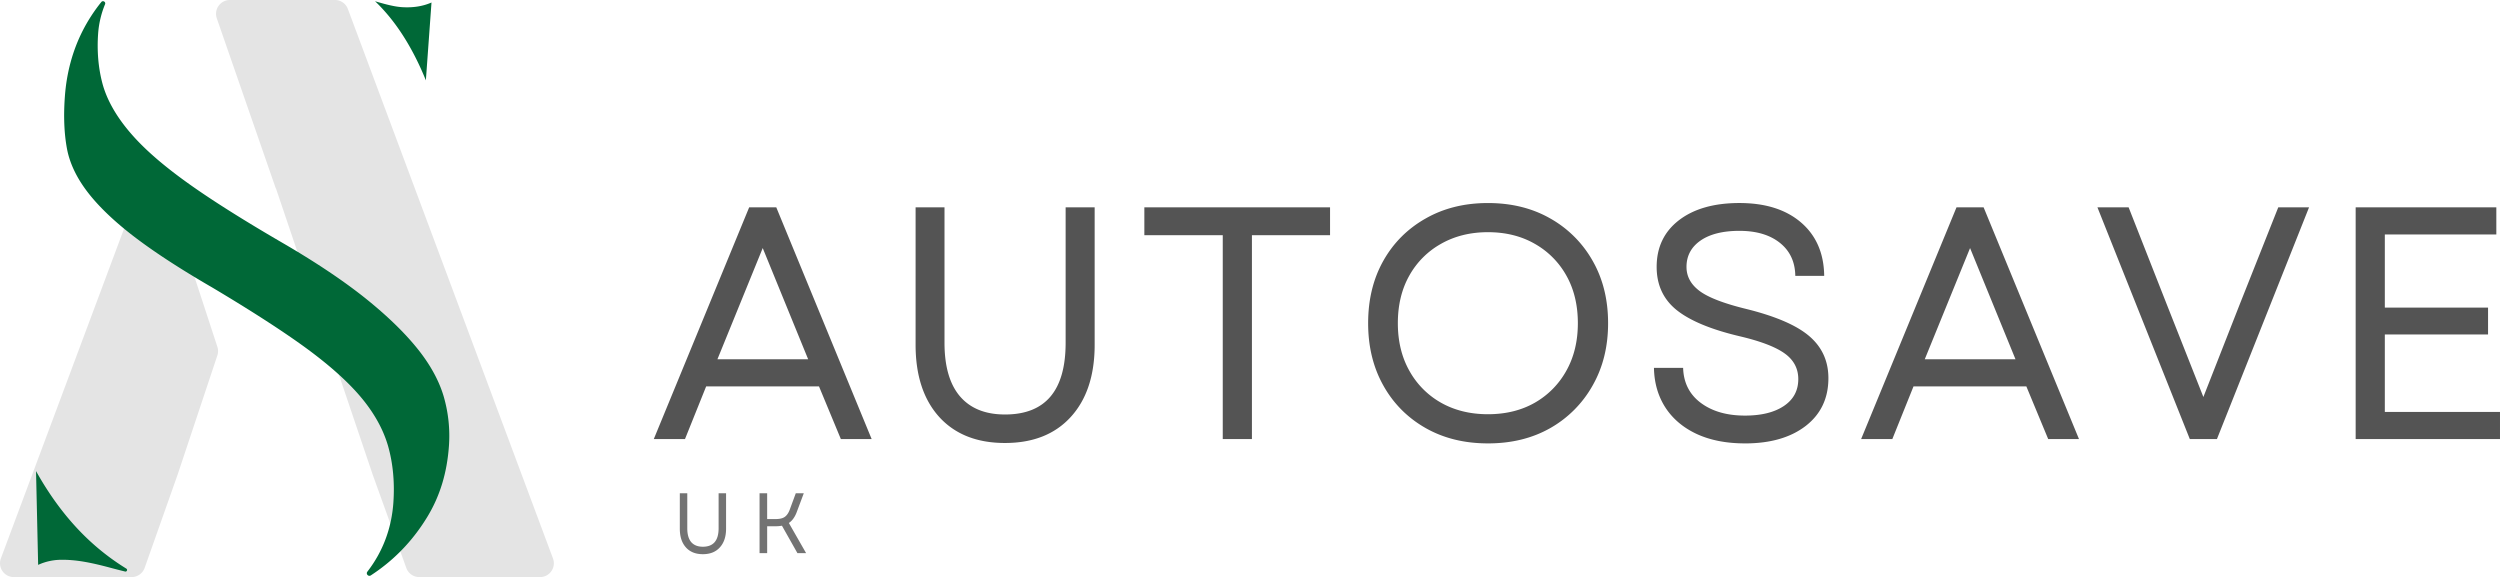 <svg xmlns="http://www.w3.org/2000/svg" viewBox="0.5 792.5 469.958 108.483" xml:space="preserve"><path fill="#E4E4E4" d="M26.701 827.772.664 897.477a2.602 2.602 0 0 0 2.435 3.507h22.14a2.606 2.606 0 0 0 2.455-1.734l6.185-17.499 7.477-22.422a2.585 2.585 0 0 0 .006-1.631l-9.759-29.822c-.767-2.34-4.042-2.404-4.903-.103h.001zM63.465 792.5H43.709a2.6 2.6 0 0 0-2.454 3.449l11.093 31.983.018-.043 18.202 53.861 6.311 17.519a2.597 2.597 0 0 0 2.441 1.714h22.695c1.812 0 3.068-1.811 2.435-3.506L65.895 794.189a2.589 2.589 0 0 0-2.428-1.689"/><path fill="#006837" d="M83.974 867.254c-.811-2.876-2.36-5.814-4.61-8.715-2.429-3.124-5.756-6.4-9.894-9.742-4.24-3.422-9.645-7.037-16.045-10.748-7.338-4.271-13.28-8.025-17.665-11.168-4.648-3.329-8.142-6.376-10.667-9.309-2.779-3.212-4.589-6.438-5.393-9.595-.734-2.874-.982-5.966-.752-9.185a17.823 17.823 0 0 1 1.301-5.496c.178-.434-.402-.784-.702-.415a31.086 31.086 0 0 0-3.512 5.418c-1.893 3.731-3.022 7.888-3.341 12.369-.268 3.64-.134 6.909.382 9.716.452 2.48 1.562 4.973 3.296 7.42 1.9 2.684 4.699 5.502 8.312 8.377 3.813 3.035 9.002 6.463 15.409 10.188l.051.025c6.765 4.021 12.38 7.612 16.69 10.672 4.589 3.264 8.108 6.285 10.76 9.23 2.913 3.244 4.885 6.643 5.872 10.104.923 3.265 1.25 6.855.976 10.674-.256 3.512-1.206 6.794-2.832 9.76a23.849 23.849 0 0 1-2.046 3.123c-.338.435.186 1.001.645.707.503-.331 1-.669 1.485-1.025 3.628-2.627 6.701-5.973 9.123-9.958 2.377-3.909 3.709-8.263 4.073-13.311a26.464 26.464 0 0 0-.919-9.116h.003zM24.246 899.39a44.185 44.185 0 0 1-6.305-4.699c-4.055-3.614-7.644-8.204-10.667-13.635l.396 17.634a.541.541 0 0 0 .108-.053c1.27-.564 2.64-.871 4.029-.904 1.376-.032 2.869.089 4.442.356 1.397.236 2.99.601 4.755 1.072 1 .271 2.003.53 3.01.776.337.082.529-.368.229-.548h.003zM71 792.73c2.257.682 3.775 1.02 4.961 1.109 2.115.151 4.008-.143 5.653-.868l-1.058 14.638c-.039-.09-.07-.186-.109-.275-2.161-5.266-4.826-9.657-7.923-13.042A29.173 29.173 0 0 0 71 792.73"/><path fill="#545454" d="m123.403 875.033 17.927-43.553h5.1l17.926 43.555h-5.789l-4.106-9.895h-21.216l-3.977 9.895-5.865-.002zm11.959-14.993h17.06l-8.542-20.909-8.518 20.909zm54.06 15.734c-5.271 0-9.396-1.632-12.367-4.896-2.958-3.277-4.438-7.805-4.438-13.567V831.48h5.433v25.449c0 4.438.968 7.796 2.905 10.072 1.952 2.281 4.777 3.416 8.467 3.416 7.6 0 11.399-4.492 11.399-13.488V831.48h5.456v25.831c0 5.763-1.497 10.29-4.488 13.567-2.976 3.265-7.1 4.896-12.367 4.896zm40.936-.741v-38.326h-14.739v-5.227h34.908v5.227H235.84v38.328l-5.482-.002zm49.846.817c-4.406 0-8.307-.955-11.705-2.881-3.404-1.938-6.056-4.602-7.956-8.006-1.906-3.398-2.855-7.301-2.855-11.705 0-4.438.949-8.345 2.855-11.73 1.9-3.379 4.552-6.031 7.956-7.957 3.398-1.937 7.299-2.904 11.705-2.904 4.436 0 8.345.968 11.729 2.904a20.924 20.924 0 0 1 7.956 7.957c1.938 3.386 2.906 7.295 2.906 11.73 0 4.404-.968 8.307-2.906 11.705a20.96 20.96 0 0 1-7.956 8.006c-3.385 1.926-7.294 2.883-11.729 2.883v-.002zm-16.932-22.592c0 3.365.713 6.337 2.141 8.898a15.53 15.53 0 0 0 5.967 6.044c2.563 1.448 5.508 2.167 8.824 2.167 3.346 0 6.285-.719 8.822-2.167a15.597 15.597 0 0 0 5.94-6.044c1.429-2.562 2.144-5.531 2.144-8.898 0-3.398-.715-6.375-2.144-8.926a15.505 15.505 0 0 0-5.94-5.992c-2.537-1.459-5.477-2.193-8.822-2.193-3.316 0-6.261.734-8.824 2.193a15.445 15.445 0 0 0-5.967 5.992c-1.428 2.551-2.141 5.527-2.141 8.926zm65.255 22.592c-3.485 0-6.502-.586-9.053-1.76-2.549-1.185-4.525-2.855-5.916-4.997-1.376-2.143-2.089-4.622-2.141-7.446h5.483c.081 2.792 1.185 4.985 3.313 6.58 2.144 1.6 4.909 2.396 8.313 2.396 3.073 0 5.517-.599 7.319-1.81 1.797-1.205 2.703-2.889 2.703-5.05 0-2.021-.882-3.646-2.628-4.87-1.733-1.224-4.576-2.295-8.516-3.213-5.343-1.275-9.257-2.913-11.755-4.921-2.487-2.022-3.725-4.718-3.725-8.085 0-3.684 1.391-6.609 4.183-8.771 2.806-2.154 6.592-3.238 11.374-3.238 4.896 0 8.759 1.225 11.602 3.672 2.836 2.448 4.284 5.789 4.335 10.021h-5.432c-.037-2.61-.995-4.679-2.881-6.194-1.888-1.512-4.431-2.27-7.624-2.27-3.112 0-5.554.611-7.32 1.835-1.752 1.224-2.627 2.876-2.627 4.946 0 1.785.815 3.291 2.448 4.514 1.632 1.225 4.566 2.359 8.8 3.393 5.559 1.377 9.518 3.099 11.881 5.15 2.359 2.039 3.546 4.66 3.546 7.854 0 3.772-1.421 6.77-4.26 8.976-2.843 2.193-6.648 3.291-11.424 3.291v-.003zm21.835-.817 17.926-43.553h5.1l17.926 43.555h-5.787l-4.105-9.895h-21.216l-3.979 9.895-5.865-.002zm11.959-14.993h17.06l-8.542-20.909-8.518 20.909zm49.826 14.993-17.364-43.553h5.864l7.217 18.359 6.834 17.289 6.783-17.289 7.293-18.359h5.787l-17.313 43.555-5.101-.002zm31.178 0V831.48h26.443v5.1h-20.961v13.744h19.404v5.05h-19.404v14.562h21.65v5.1l-27.132-.003z"/><path fill="#737373" d="M132.627 896.677c-1.362 0-2.422-.421-3.187-1.274-.764-.849-1.147-2.022-1.147-3.519v-6.657h1.404v6.58c0 1.142.241 2.008.739 2.601.509.58 1.237.868 2.191.868 1.97 0 2.959-1.154 2.959-3.469v-6.58h1.403v6.657c0 1.496-.396 2.67-1.175 3.519-.763.853-1.827 1.274-3.187 1.274zm10.657-.204v-11.244h1.428v4.844h1.606c.746 0 1.314-.134 1.709-.408.388-.287.695-.726.918-1.325l1.147-3.112h1.505l-1.377 3.672a5.023 5.023 0 0 1-.612 1.123c-.225.309-.5.575-.816.79l3.238 5.661h-1.632l-2.907-5.15c-.387.071-.78.105-1.173.102h-1.606v5.049h-1.428z"/></svg>